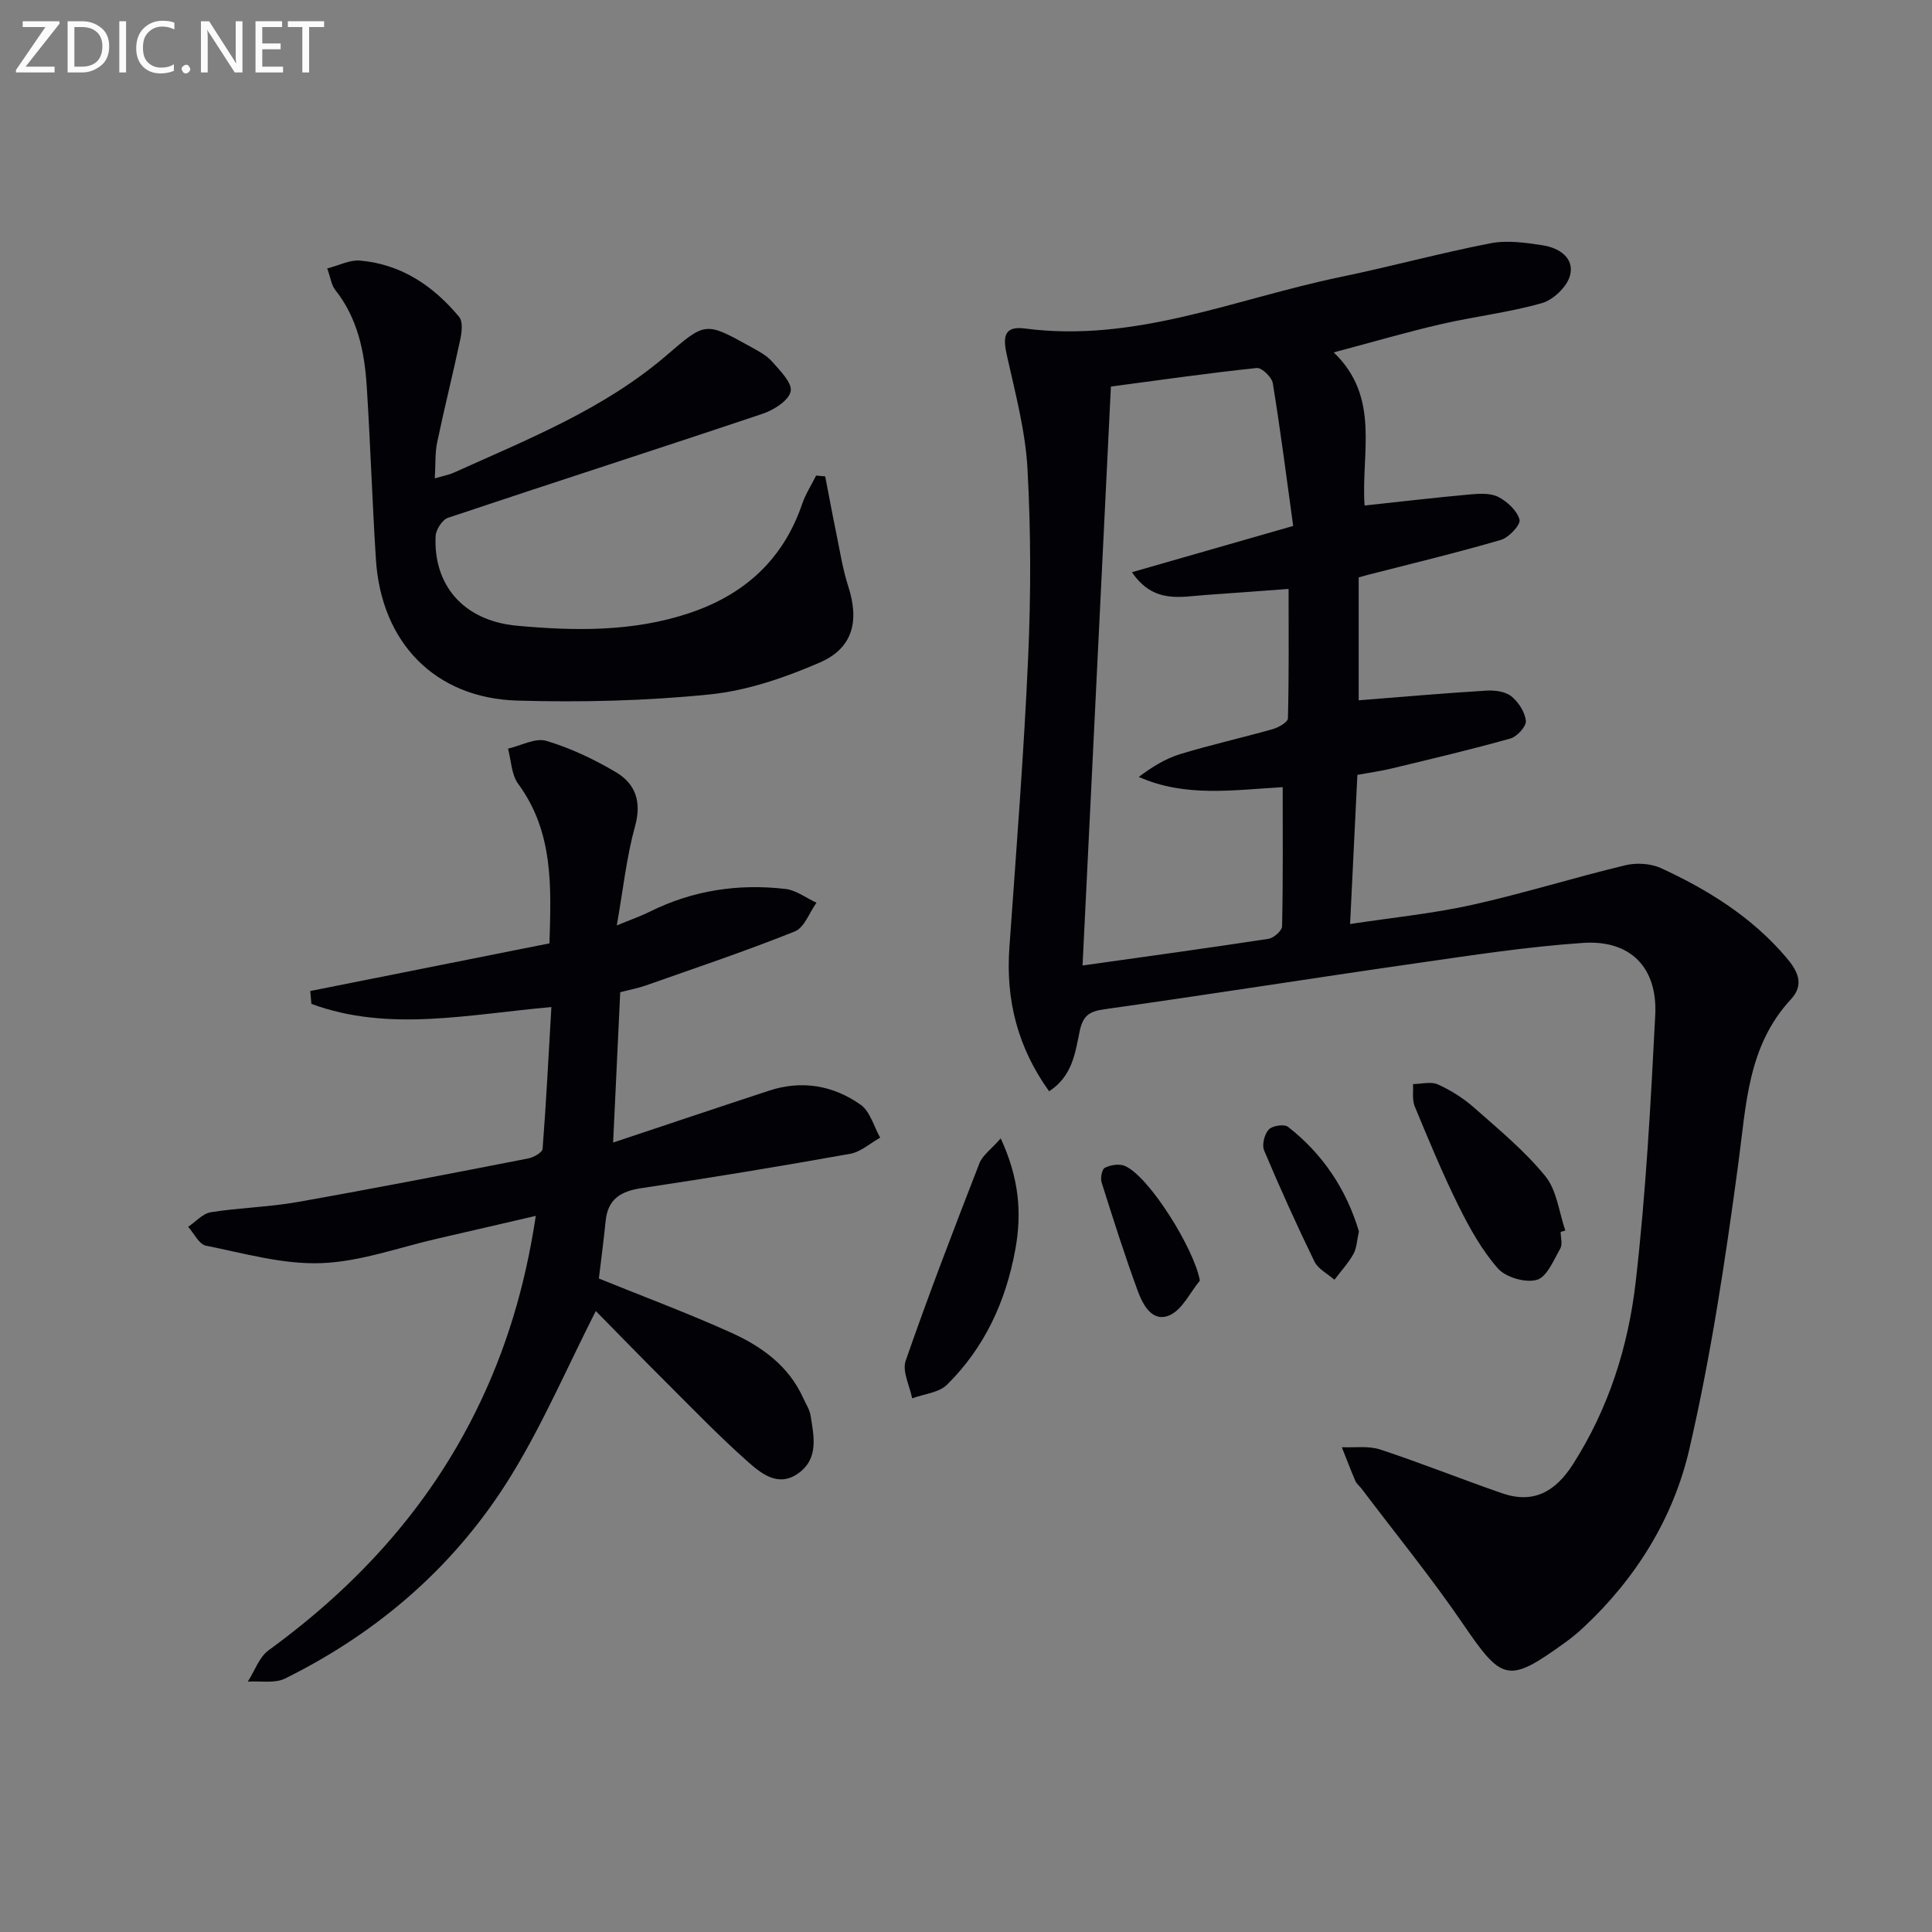 <svg enable-background="new 0 0 400 400" viewBox="0 0 400 400" xmlns="http://www.w3.org/2000/svg"><rect x="0" y="0" width="400" height="400" fill="#808080" stroke="none"/><path d="m276.13 72.96c9.75 9.34 5.63 20.84 6.39 31.7 7.51-.8 14.7-1.65 21.9-2.3 1.93-.17 4.2-.3 5.8.53 1.86.98 3.89 2.84 4.38 4.71.27 1.03-2.2 3.7-3.86 4.18-9.07 2.65-18.27 4.86-27.43 7.21-.62.16-1.23.34-2.01.55v25.45c8.92-.7 17.64-1.47 26.37-2 1.74-.11 3.94.15 5.21 1.15 1.49 1.18 2.84 3.28 3.03 5.11.12 1.14-1.82 3.26-3.19 3.65-8.11 2.28-16.33 4.21-24.52 6.19-2.23.54-4.51.85-7.17 1.34-.49 10.07-.97 19.97-1.51 30.88 8.7-1.33 17.08-2.15 25.23-3.96 10.67-2.37 21.13-5.66 31.77-8.21 2.31-.56 5.27-.37 7.4.61 9.73 4.49 18.75 10.1 25.82 18.39 2.32 2.71 4.01 5.57 1.03 8.78-8.94 9.64-9.23 21.8-10.86 33.89-2.67 19.87-5.65 39.79-10.17 59.3-3.29 14.18-11.02 26.69-21.91 36.84-1.09 1.02-2.25 1.99-3.45 2.87-12.17 8.83-13.29 8.39-21.55-3.7-6.56-9.6-13.94-18.65-20.96-27.94-.4-.53-1-.96-1.25-1.55-.99-2.31-1.88-4.66-2.81-7 2.66.12 5.51-.33 7.95.48 8.48 2.79 16.78 6.13 25.22 9.05 6.49 2.25 11.03-.3 14.66-5.96 7.43-11.6 11.49-24.47 13.02-37.85 2.1-18.3 3.1-36.74 4.04-55.14.51-9.92-5.15-15.67-14.99-14.99-11.57.79-23.08 2.57-34.58 4.22-21.52 3.09-42.99 6.5-64.52 9.52-3.19.45-4.42 1.4-5.08 4.57-.92 4.39-1.47 9.24-6.32 12.41-6.55-9.13-8.99-18.92-8.23-29.73 1.42-20.05 3-40.1 3.89-60.17.58-12.97.57-26.02-.14-38.98-.43-7.83-2.51-15.61-4.23-23.33-.81-3.6-.93-6.33 3.67-5.72 22.88 3.02 43.73-6.19 65.36-10.66 10.39-2.15 20.65-4.96 31.06-6.98 3.46-.67 7.27-.13 10.83.42 3.33.51 6.59 2.59 5.64 6.23-.6 2.32-3.44 5.05-5.81 5.73-6.83 1.95-13.98 2.76-20.92 4.37-7.05 1.62-14.02 3.67-22.2 5.84zm-52 126.94c13.27-1.87 25.9-3.6 38.51-5.53 1.08-.17 2.78-1.67 2.8-2.59.21-9.45.13-18.9.13-28.81-10.35.6-20.19 2.14-29.8-2.12 2.72-2.03 5.49-3.77 8.51-4.7 6.34-1.94 12.83-3.38 19.22-5.19 1.21-.34 3.13-1.44 3.15-2.23.23-8.74.14-17.5.14-26.8-6.25.46-11.69.87-17.12 1.25-5.26.36-10.84 1.87-15.31-4.71 11.17-3.2 21.73-6.24 33.38-9.58-1.37-9.93-2.62-19.76-4.22-29.54-.2-1.25-2.29-3.27-3.31-3.16-10 1.05-19.97 2.48-30.21 3.84-1.97 40.25-3.91 79.84-5.87 119.87z" fill="#010106"/><path d="m127.7 191.6c2.96-1.22 4.95-1.91 6.82-2.84 8.9-4.43 18.34-5.85 28.12-4.71 2.21.26 4.27 1.87 6.4 2.85-1.47 2.04-2.51 5.15-4.48 5.94-10.13 4.06-20.5 7.54-30.8 11.17-1.7.6-3.49.93-5.35 1.42-.48 10.16-.95 20.21-1.47 31.12 11.24-3.74 21.75-7.28 32.29-10.74 6.78-2.23 13.28-1.09 18.95 2.91 1.97 1.39 2.74 4.5 4.05 6.82-2.06 1.15-4.01 2.95-6.2 3.34-14.37 2.57-28.77 4.95-43.21 7.11-4.31.64-6.97 2.26-7.43 6.8-.41 4.1-.96 8.19-1.4 11.91 9.41 3.82 18.56 7.23 27.44 11.24 6.27 2.84 11.85 6.84 14.85 13.48.54 1.21 1.34 2.38 1.54 3.64.68 4.27 1.73 8.89-2.49 11.94-4.23 3.06-7.79.03-10.68-2.53-5.71-5.07-11.03-10.59-16.45-15.99-5.16-5.14-10.23-10.36-14.85-15.05-5.88 11.58-10.88 23.22-17.43 33.92-11.37 18.57-27.37 32.5-46.9 42.17-2.15 1.06-5.12.47-7.71.64 1.42-2.21 2.35-5.08 4.33-6.51 18.23-13.26 33.03-29.43 43.02-49.75 6.11-12.41 10.07-25.51 12.27-40.17-7.14 1.65-13.66 3.18-20.19 4.67-8.08 1.84-16.12 4.83-24.26 5.12-7.91.29-15.95-2.04-23.85-3.62-1.43-.29-2.46-2.55-3.67-3.9 1.56-1.05 3.01-2.75 4.7-3.02 5.9-.94 11.94-1.06 17.81-2.09 16-2.83 31.96-5.94 47.91-9.05 1.12-.22 2.9-1.23 2.96-1.98.75-9.71 1.24-19.44 1.82-29.36-17.3 1.52-33.71 5.24-49.69-.66-.08-.89-.16-1.77-.23-2.66 16.39-3.27 32.78-6.53 49.52-9.87.34-11.57.92-22.96-6.48-33.03-1.4-1.91-1.44-4.83-2.1-7.28 2.67-.61 5.65-2.29 7.93-1.61 5.03 1.5 9.92 3.82 14.45 6.51 4.04 2.41 5.32 6.14 3.91 11.2-1.75 6.32-2.44 12.94-3.77 20.5z" fill="#010106"/><path d="m67.75 55.58c2.48-.64 4.68-1.81 6.76-1.63 8.54.73 15.21 5.23 20.55 11.66.8.96.56 3.13.24 4.63-1.51 7.13-3.3 14.21-4.79 21.35-.47 2.24-.32 4.61-.49 7.45 1.62-.48 2.86-.7 3.98-1.2 15.29-6.9 30.99-13.11 43.94-24.22 8.1-6.95 8.03-7.07 17.41-1.86 1.59.89 3.33 1.77 4.5 3.1 1.65 1.87 4.22 4.44 3.85 6.17-.4 1.89-3.47 3.85-5.77 4.62-21.69 7.29-43.48 14.28-65.17 21.55-1.18.4-2.51 2.44-2.57 3.78-.49 10.09 5.7 17.55 16.84 18.57 11.89 1.09 23.95 1.29 35.59-2.58 11.45-3.81 19.52-11.06 23.47-22.66.7-2.04 1.91-3.9 2.88-5.85.63.06 1.26.11 1.88.17.75 3.87 1.46 7.76 2.26 11.62.77 3.72 1.34 7.51 2.5 11.11 2.33 7.19 1.02 12.81-5.89 15.81-7.21 3.13-15 5.81-22.75 6.6-13.19 1.34-26.57 1.66-39.84 1.28-17.09-.49-28.21-12.03-29.3-29.24-.76-11.93-1.14-23.89-1.9-35.82-.46-7.19-1.88-14.14-6.57-20.03-.75-.97-.9-2.4-1.61-4.38z" fill="#010106"/><path d="m323.12 255.05c0 1.17.42 2.57-.08 3.45-1.38 2.4-2.77 5.89-4.85 6.48-2.36.67-6.43-.51-8.07-2.37-3.35-3.81-5.91-8.44-8.19-13.04-3.31-6.69-6.17-13.62-9.03-20.52-.56-1.35-.26-3.06-.35-4.6 1.73-.02 3.72-.58 5.15.07 2.69 1.22 5.31 2.87 7.52 4.83 5.11 4.51 10.45 8.92 14.72 14.16 2.39 2.93 2.83 7.45 4.14 11.26-.32.08-.64.18-.96.28z" fill="#010106"/><path d="m207.19 235.69c3.8 8.26 4.41 15.4 3.02 23.01-1.97 10.78-6.36 20.28-14.12 27.97-1.69 1.68-4.79 1.93-7.24 2.84-.51-2.62-2.1-5.61-1.34-7.78 4.77-13.74 10-27.32 15.27-40.89.64-1.65 2.4-2.86 4.41-5.15z" fill="#010106"/><path d="m281.35 254.95c-.42 1.83-.45 3.44-1.14 4.68-1.07 1.91-2.6 3.56-3.93 5.33-1.41-1.24-3.37-2.21-4.13-3.76-3.69-7.57-7.16-15.26-10.43-23.02-.49-1.16.07-3.35.96-4.32.73-.8 3.19-1.17 3.98-.57 7.26 5.66 12.11 13.02 14.69 21.66z" fill="#010106"/><path d="m248.42 265.14c-2.05 2.47-3.63 5.99-6.25 7.16-3.58 1.58-5.54-2.13-6.6-5-2.72-7.41-5.11-14.95-7.49-22.48-.29-.91.06-2.74.66-3.04 1.17-.58 2.94-.88 4.09-.41 5.02 2.05 14.46 17.24 15.59 23.77z" fill="#010106"/><g fill="#fafbfa"><path d="m12.4 4.8-7.1 9h6v1.2h-8v-.5l6.1-8.9h-4.7v-1.2h7.6v.4z"/><path d="m14 14v-9.6h3c1.6 0 2.9.5 4 1.4s1.6 2.2 1.6 3.8-.5 3-1.6 3.9-2.4 1.5-4 1.5h-3zm1.4-8.4v8.2h1.6c1.3 0 2.4-.4 3.1-1.1s1.1-1.8 1.1-3.1-.4-2.3-1.2-3-1.8-1-3.1-1z"/><path d="m26.1 4.4v10.6h-1.4v-10.6z"/><path d="m36.1 14.6c-.8.4-1.8.6-2.9.6-1.5 0-2.7-.5-3.6-1.4s-1.4-2.2-1.4-3.8c0-1.7.5-3.1 1.5-4.1s2.3-1.6 3.9-1.6c1 0 1.8.1 2.5.4v1.4c-.8-.4-1.6-.6-2.5-.6-1.2 0-2.1.4-2.9 1.2s-1.1 1.8-1.1 3.2c0 1.3.3 2.3 1 3s1.6 1.1 2.7 1.1c1 0 2-.2 2.7-.7v1.3z"/><path d="m37.6 14.3c0-.2.1-.5.3-.6s.4-.3.6-.3c.3 0 .5.1.6.3s.3.4.3.6-.1.4-.3.6-.4.3-.6.3c-.3 0-.5-.1-.6-.3s-.3-.4-.3-.6z"/><path d="m50.2 15h-1.6l-5.3-8.2c-.2-.2-.3-.5-.4-.7 0 .2.1.7.1 1.5v7.4h-1.4v-10.6h1.7l5.2 8.1c.2.4.4.6.4.7 0-.3-.1-.8-.1-1.5v-7.3h1.4z"/><path d="m58.6 15h-5.7v-10.6h5.5v1.2h-4.1v3.4h3.8v1.2h-3.8v3.6h4.3z"/><path d="m67.1 5.6h-3.1v9.4h-1.4v-9.4h-3v-1.2h7.5z"/></g></svg>